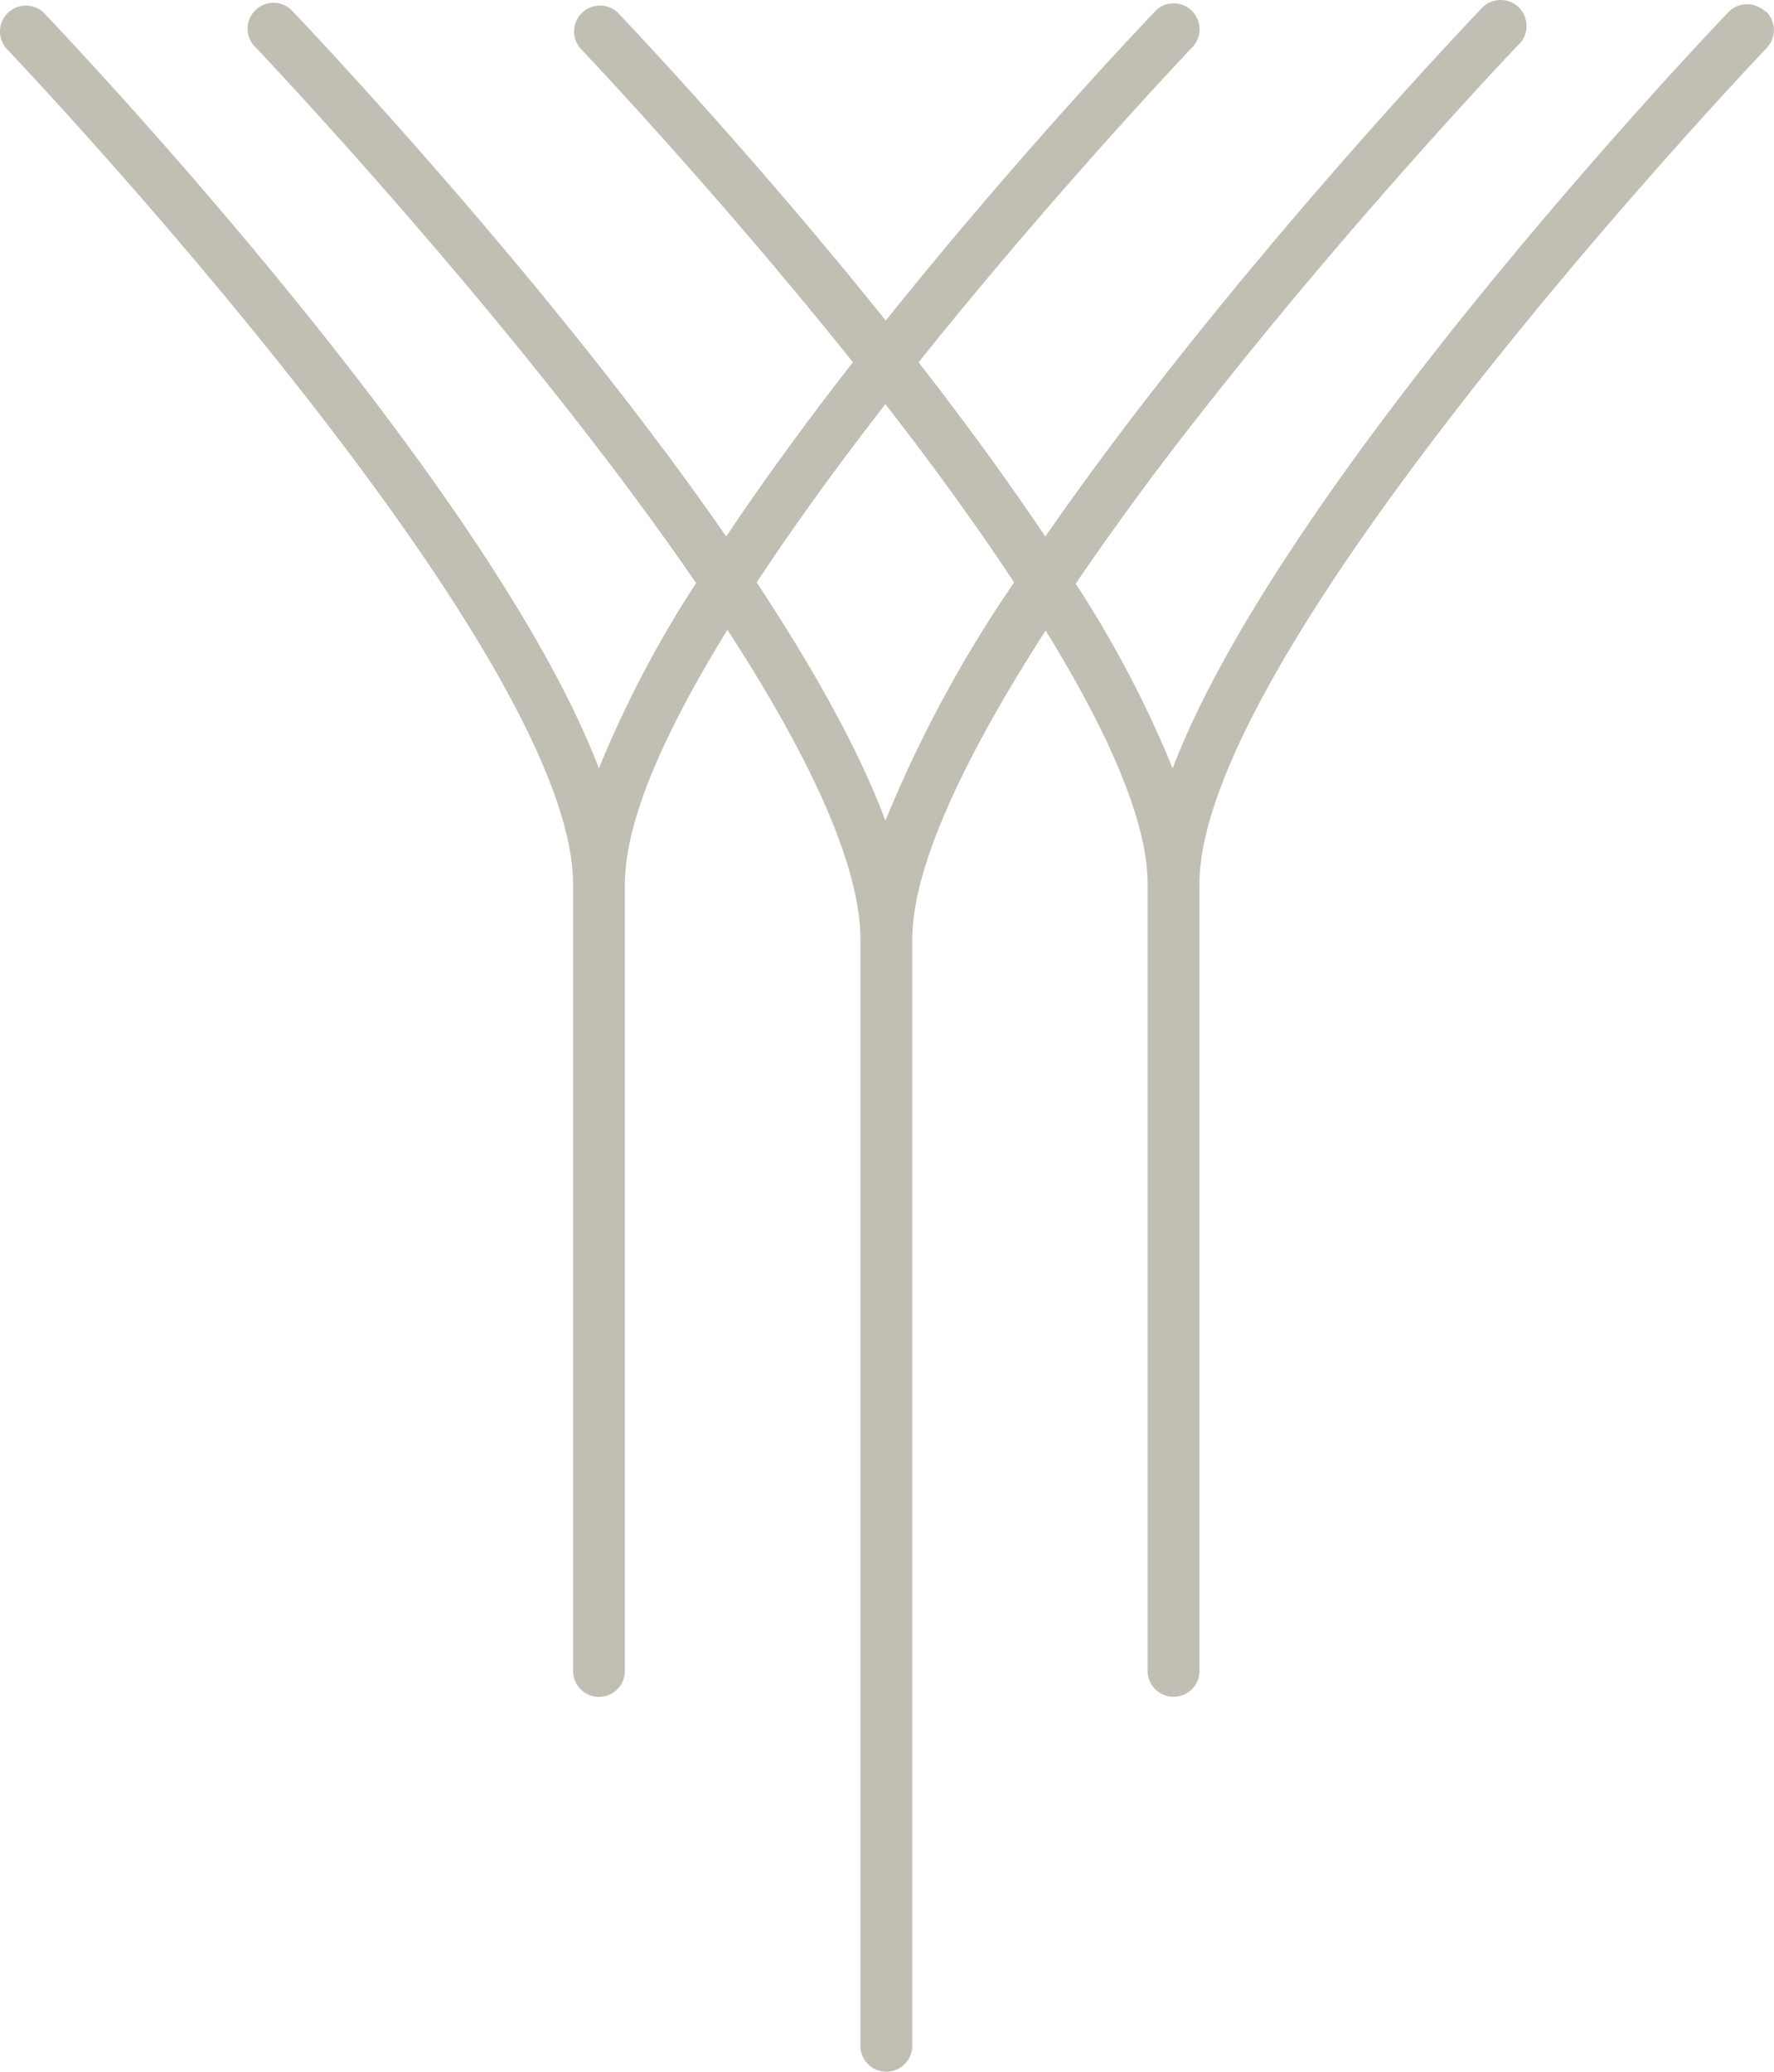 <svg xmlns="http://www.w3.org/2000/svg" width="138.735" height="162.063" viewBox="0 0 138.735 162.063">
  <path id="Path_208" data-name="Path 208" d="M355.933,45.549a99.265,99.265,0,0,0-10.068,18.634c-2.114-5.665-5.752-12.095-10.068-18.634,3.062-4.637,6.518-9.383,10.068-13.939,3.55,4.557,7.006,9.3,10.068,13.939M414.65.888a2.027,2.027,0,0,0-2.865.066c-1.618,1.691-34.863,36.656-43.458,59.133a85.3,85.3,0,0,0-7.582-14.442c3.055-4.469,6.561-9.288,10.7-14.479,11.8-14.953,23.774-27.507,23.891-27.631A2.027,2.027,0,0,0,392.622.519a2.06,2.06,0,0,0-.207.216c-1.247,1.3-20.195,21.237-34.046,41.227-3.077-4.586-6.467-9.208-9.908-13.626,10.7-13.378,21.142-24.357,21.346-24.583A2.027,2.027,0,0,0,367.1.738a2.066,2.066,0,0,0-.207.216c-.86.9-10.7,11.249-21,24.117C335.586,12.21,325.758,1.85,324.9.954a2.027,2.027,0,0,0-2.916,2.8c.211.226,10.644,11.2,21.339,24.576-3.441,4.411-6.838,9.04-9.908,13.626C319.561,21.965,300.606,2.04,299.367.735a2.027,2.027,0,0,0-2.916,2.8c.313.328,20.661,21.718,34.608,42.066a86.252,86.252,0,0,0-7.6,14.486C314.866,37.61,281.614,2.645,280,.954a2.027,2.027,0,0,0-2.916,2.8c.445.467,44.355,46.659,44.355,65.4v61.48a2.027,2.027,0,1,0,4.053,0V69.148c0-5.1,3.288-12.219,8.019-19.888,6.058,9.324,10.4,18.139,10.4,24.241v86.538a2.027,2.027,0,0,0,4.053,0V73.5c0-5.388,3.645-13.64,10.433-24.19,4.7,7.648,7.976,14.756,7.976,19.837v61.48a2.027,2.027,0,1,0,4.053,0V69.148c0-18.758,43.918-64.929,44.362-65.4a2.027,2.027,0,0,0-.066-2.865" transform="translate(-276.622)" fill="#c1bfb3"/>
</svg>
